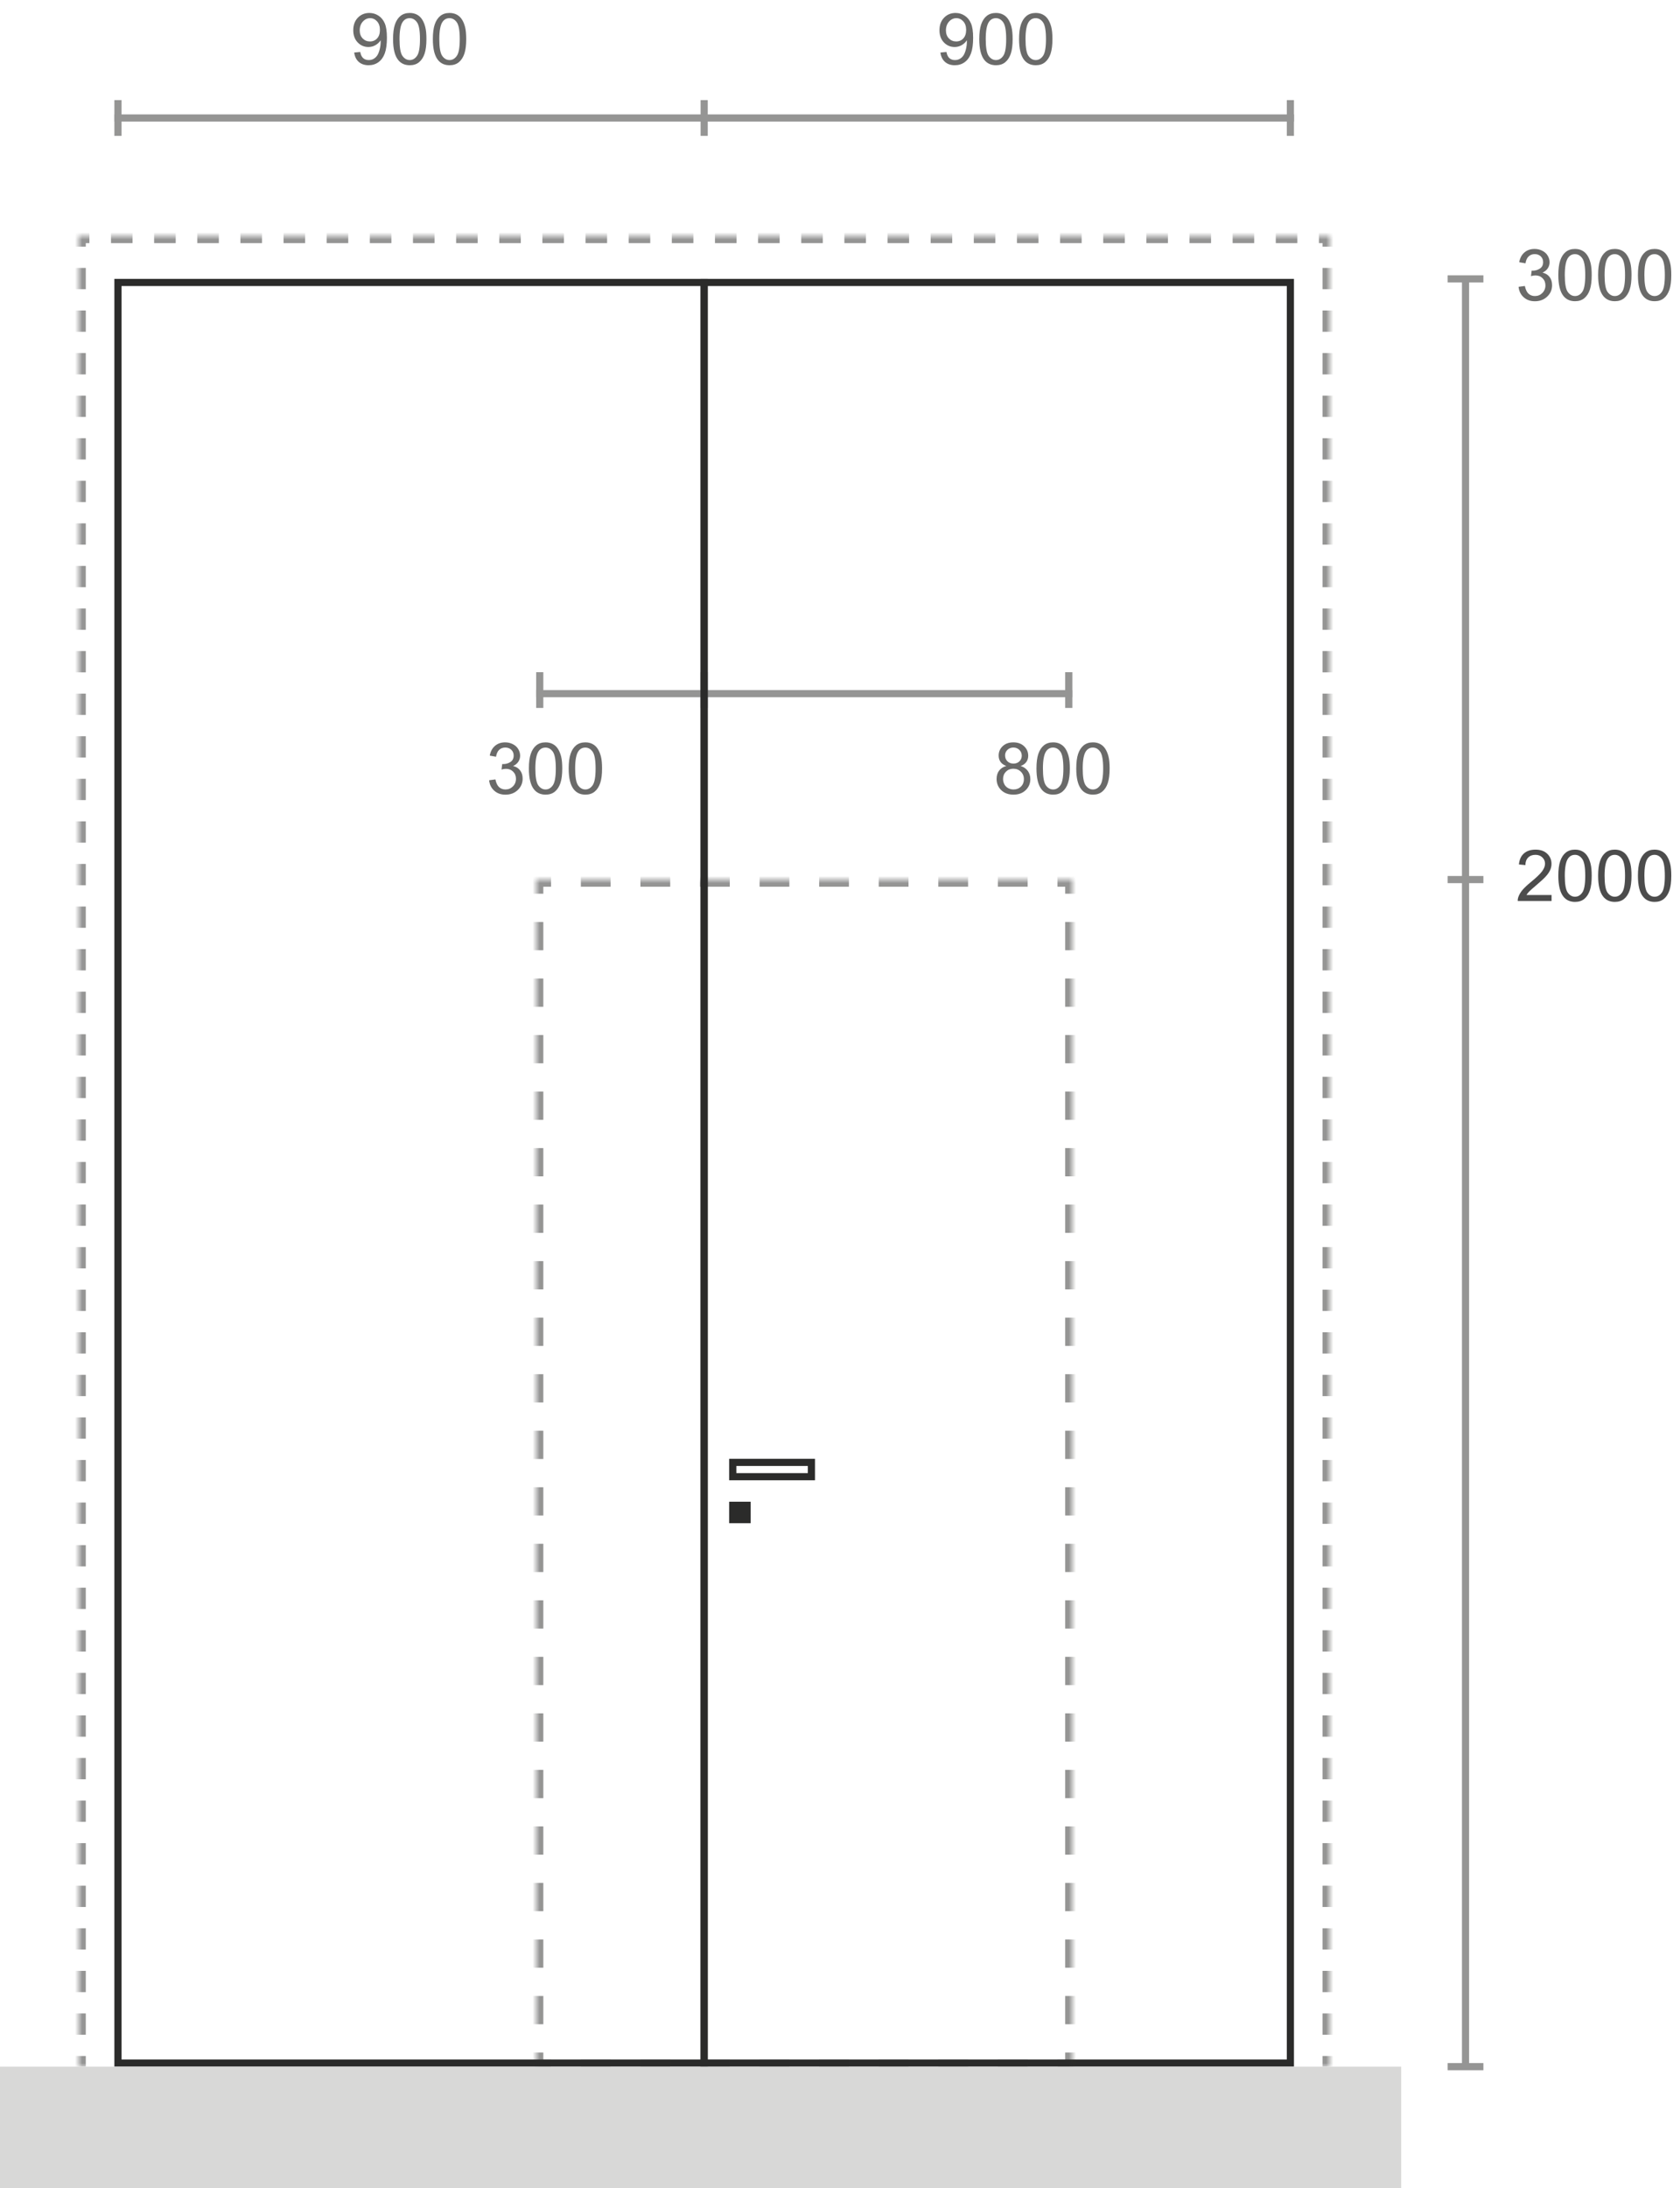 <?xml version="1.0" encoding="UTF-8"?> <svg xmlns="http://www.w3.org/2000/svg" width="235" height="306" viewBox="0 0 235 306" fill="none"><rect x="98.5" y="39.5" width="82" height="249" stroke="#2B2B2A"></rect><rect x="16.5" y="39.5" width="82" height="249" stroke="#2B2B2A"></rect><path opacity="0.7" d="M140.768 107.118C140.403 106.985 140.133 106.794 139.957 106.547C139.781 106.299 139.693 106.003 139.693 105.658C139.693 105.137 139.881 104.7 140.255 104.345C140.629 103.99 141.127 103.812 141.749 103.812C142.374 103.812 142.877 103.995 143.258 104.359C143.639 104.721 143.829 105.162 143.829 105.683C143.829 106.015 143.741 106.304 143.565 106.552C143.393 106.796 143.129 106.985 142.774 107.118C143.214 107.261 143.548 107.493 143.775 107.812C144.007 108.131 144.122 108.511 144.122 108.954C144.122 109.566 143.906 110.08 143.473 110.497C143.04 110.914 142.47 111.122 141.764 111.122C141.057 111.122 140.488 110.914 140.055 110.497C139.622 110.077 139.405 109.555 139.405 108.93C139.405 108.464 139.522 108.075 139.757 107.763C139.994 107.447 140.331 107.232 140.768 107.118ZM140.592 105.629C140.592 105.967 140.701 106.244 140.919 106.459C141.137 106.674 141.42 106.781 141.769 106.781C142.107 106.781 142.384 106.675 142.599 106.464C142.817 106.249 142.926 105.987 142.926 105.678C142.926 105.355 142.813 105.085 142.589 104.867C142.368 104.646 142.091 104.535 141.759 104.535C141.424 104.535 141.145 104.643 140.924 104.857C140.702 105.072 140.592 105.329 140.592 105.629ZM140.309 108.935C140.309 109.185 140.367 109.428 140.484 109.662C140.605 109.896 140.782 110.079 141.017 110.209C141.251 110.336 141.503 110.399 141.773 110.399C142.193 110.399 142.54 110.264 142.813 109.994C143.087 109.724 143.224 109.381 143.224 108.964C143.224 108.541 143.082 108.191 142.799 107.914C142.519 107.637 142.167 107.499 141.744 107.499C141.331 107.499 140.987 107.636 140.714 107.909C140.444 108.183 140.309 108.524 140.309 108.935ZM144.981 107.47C144.981 106.623 145.068 105.943 145.24 105.429C145.416 104.911 145.675 104.512 146.017 104.232C146.362 103.952 146.795 103.812 147.315 103.812C147.7 103.812 148.036 103.891 148.326 104.047C148.616 104.2 148.855 104.423 149.044 104.716C149.233 105.006 149.381 105.36 149.488 105.78C149.596 106.197 149.649 106.76 149.649 107.47C149.649 108.31 149.563 108.988 149.391 109.506C149.218 110.02 148.959 110.419 148.614 110.702C148.272 110.982 147.84 111.122 147.315 111.122C146.625 111.122 146.083 110.875 145.689 110.38C145.217 109.784 144.981 108.814 144.981 107.47ZM145.885 107.47C145.885 108.645 146.021 109.428 146.295 109.818C146.572 110.206 146.912 110.399 147.315 110.399C147.719 110.399 148.058 110.204 148.331 109.813C148.608 109.423 148.746 108.642 148.746 107.47C148.746 106.291 148.608 105.508 148.331 105.121C148.058 104.734 147.716 104.54 147.306 104.54C146.902 104.54 146.58 104.711 146.339 105.053C146.036 105.489 145.885 106.295 145.885 107.47ZM150.548 107.47C150.548 106.623 150.634 105.943 150.807 105.429C150.982 104.911 151.241 104.512 151.583 104.232C151.928 103.952 152.361 103.812 152.882 103.812C153.266 103.812 153.603 103.891 153.893 104.047C154.182 104.2 154.422 104.423 154.61 104.716C154.799 105.006 154.947 105.36 155.055 105.78C155.162 106.197 155.216 106.76 155.216 107.47C155.216 108.31 155.13 108.988 154.957 109.506C154.785 110.02 154.526 110.419 154.181 110.702C153.839 110.982 153.406 111.122 152.882 111.122C152.192 111.122 151.65 110.875 151.256 110.38C150.784 109.784 150.548 108.814 150.548 107.47ZM151.451 107.47C151.451 108.645 151.588 109.428 151.861 109.818C152.138 110.206 152.478 110.399 152.882 110.399C153.285 110.399 153.624 110.204 153.897 109.813C154.174 109.423 154.312 108.642 154.312 107.47C154.312 106.291 154.174 105.508 153.897 105.121C153.624 104.734 153.282 104.54 152.872 104.54C152.468 104.54 152.146 104.711 151.905 105.053C151.603 105.489 151.451 106.295 151.451 107.47Z" fill="#2B2B2A"></path><path opacity="0.7" d="M68.42 109.11L69.299 108.993C69.4 109.491 69.571 109.851 69.811 110.072C70.056 110.29 70.352 110.399 70.7 110.399C71.114 110.399 71.462 110.256 71.745 109.97C72.032 109.683 72.175 109.328 72.175 108.905C72.175 108.502 72.043 108.17 71.779 107.909C71.516 107.646 71.18 107.514 70.773 107.514C70.607 107.514 70.401 107.546 70.153 107.611L70.251 106.84C70.31 106.846 70.357 106.85 70.393 106.85C70.767 106.85 71.104 106.752 71.403 106.557C71.703 106.361 71.853 106.06 71.853 105.653C71.853 105.331 71.743 105.064 71.525 104.853C71.307 104.641 71.026 104.535 70.681 104.535C70.339 104.535 70.054 104.643 69.826 104.857C69.598 105.072 69.452 105.395 69.387 105.824L68.508 105.668C68.615 105.079 68.859 104.623 69.24 104.301C69.621 103.975 70.095 103.812 70.661 103.812C71.052 103.812 71.412 103.897 71.74 104.066C72.069 104.232 72.32 104.46 72.492 104.75C72.668 105.04 72.756 105.347 72.756 105.673C72.756 105.982 72.673 106.264 72.507 106.518C72.341 106.771 72.095 106.973 71.769 107.123C72.193 107.221 72.522 107.424 72.756 107.733C72.99 108.039 73.107 108.424 73.107 108.886C73.107 109.511 72.88 110.041 72.424 110.478C71.968 110.91 71.392 111.127 70.695 111.127C70.067 111.127 69.545 110.94 69.128 110.565C68.715 110.191 68.478 109.706 68.42 109.11ZM73.981 107.47C73.981 106.623 74.068 105.943 74.24 105.429C74.416 104.911 74.675 104.512 75.017 104.232C75.362 103.952 75.795 103.812 76.315 103.812C76.7 103.812 77.037 103.891 77.326 104.047C77.616 104.2 77.855 104.423 78.044 104.716C78.233 105.006 78.381 105.36 78.488 105.78C78.596 106.197 78.649 106.76 78.649 107.47C78.649 108.31 78.563 108.988 78.391 109.506C78.218 110.02 77.959 110.419 77.614 110.702C77.272 110.982 76.84 111.122 76.315 111.122C75.625 111.122 75.083 110.875 74.689 110.38C74.217 109.784 73.981 108.814 73.981 107.47ZM74.885 107.47C74.885 108.645 75.022 109.428 75.295 109.818C75.572 110.206 75.912 110.399 76.315 110.399C76.719 110.399 77.058 110.204 77.331 109.813C77.608 109.423 77.746 108.642 77.746 107.47C77.746 106.291 77.608 105.508 77.331 105.121C77.058 104.734 76.716 104.54 76.306 104.54C75.902 104.54 75.58 104.711 75.339 105.053C75.036 105.489 74.885 106.295 74.885 107.47ZM79.548 107.47C79.548 106.623 79.634 105.943 79.807 105.429C79.982 104.911 80.241 104.512 80.583 104.232C80.928 103.952 81.361 103.812 81.882 103.812C82.266 103.812 82.603 103.891 82.893 104.047C83.182 104.2 83.421 104.423 83.61 104.716C83.799 105.006 83.947 105.36 84.055 105.78C84.162 106.197 84.216 106.76 84.216 107.47C84.216 108.31 84.13 108.988 83.957 109.506C83.784 110.02 83.526 110.419 83.181 110.702C82.839 110.982 82.406 111.122 81.882 111.122C81.192 111.122 80.65 110.875 80.256 110.38C79.784 109.784 79.548 108.814 79.548 107.47ZM80.451 107.47C80.451 108.645 80.588 109.428 80.861 109.818C81.138 110.206 81.478 110.399 81.882 110.399C82.285 110.399 82.624 110.204 82.897 109.813C83.174 109.423 83.312 108.642 83.312 107.47C83.312 106.291 83.174 105.508 82.897 105.121C82.624 104.734 82.282 104.54 81.872 104.54C81.468 104.54 81.146 104.711 80.905 105.053C80.603 105.489 80.451 106.295 80.451 107.47Z" fill="#2B2B2A"></path><g opacity="0.5"><mask id="path-5-inside-1_888_2881" fill="white"><path d="M11 33H186V289H11V33Z"></path></mask><path d="M11 33V32.5H10.5V33H11ZM186 33H186.5V32.5H186V33ZM11 33H10.5V34.488H11H11.5V33H11ZM11 37.465H10.5V40.442H11H11.5V37.465H11ZM11 43.419H10.5V46.395H11H11.5V43.419H11ZM11 49.372H10.5V52.349H11H11.5V49.372H11ZM11 55.326H10.5V58.302H11H11.5V55.326H11ZM11 61.279H10.5V64.256H11H11.5V61.279H11ZM11 67.233H10.5V70.209H11H11.5V67.233H11ZM11 73.186H10.5V76.163H11H11.5V73.186H11ZM11 79.139H10.5V82.116H11H11.5V79.139H11ZM11 85.093H10.5V88.07H11H11.5V85.093H11ZM11 91.046H10.5V94.023H11H11.5V91.046H11ZM11 97H10.5V99.977H11H11.5V97H11ZM11 102.953H10.5V105.93H11H11.5V102.953H11ZM11 108.907H10.5V111.884H11H11.5V108.907H11ZM11 114.86H10.5V117.837H11H11.5V114.86H11ZM11 120.814H10.5V123.791H11H11.5V120.814H11ZM11 126.767H10.5V129.744H11H11.5V126.767H11ZM11 132.721H10.5V135.698H11H11.5V132.721H11ZM11 138.674H10.5V141.651H11H11.5V138.674H11ZM11 144.628H10.5V147.605H11H11.5V144.628H11ZM11 150.581H10.5V153.558H11H11.5V150.581H11ZM11 156.535H10.5V159.512H11H11.5V156.535H11ZM11 162.488H10.5V165.465H11H11.5V162.488H11ZM11 168.442H10.5V171.419H11H11.5V168.442H11ZM11 174.395H10.5V177.372H11H11.5V174.395H11ZM11 180.349H10.5V183.326H11H11.5V180.349H11ZM11 186.302H10.5V189.279H11H11.5V186.302H11ZM11 192.256H10.5V195.233H11H11.5V192.256H11ZM11 198.209H10.5V201.186H11H11.5V198.209H11ZM11 204.163H10.5V207.14H11H11.5V204.163H11ZM11 210.116H10.5V213.093H11H11.5V210.116H11ZM11 216.07H10.5V219.047H11H11.5V216.07H11ZM11 222.023H10.5V225H11H11.5V222.023H11ZM11 227.977H10.5V230.954H11H11.5V227.977H11ZM11 233.93H10.5V236.907H11H11.5V233.93H11ZM11 239.884H10.5V242.861H11H11.5V239.884H11ZM11 245.837H10.5V248.814H11H11.5V245.837H11ZM11 251.791H10.5V254.768H11H11.5V251.791H11ZM11 257.744H10.5V260.721H11H11.5V257.744H11ZM11 263.698H10.5V266.674H11H11.5V263.698H11ZM11 269.651H10.5V272.628H11H11.5V269.651H11ZM11 275.605H10.5V278.581H11H11.5V275.605H11ZM11 281.558H10.5V284.535H11H11.5V281.558H11ZM11 287.512H10.5V289H11H11.5V287.512H11ZM186 289H186.5V287.512H186H185.5V289H186ZM186 284.535H186.5V281.558H186H185.5V284.535H186ZM186 278.581H186.5V275.605H186H185.5V278.581H186ZM186 272.628H186.5V269.651H186H185.5V272.628H186ZM186 266.674H186.5V263.698H186H185.5V266.674H186ZM186 260.721H186.5V257.744H186H185.5V260.721H186ZM186 254.767H186.5V251.791H186H185.5V254.767H186ZM186 248.814H186.5V245.837H186H185.5V248.814H186ZM186 242.86H186.5V239.884H186H185.5V242.86H186ZM186 236.907H186.5V233.93H186H185.5V236.907H186ZM186 230.953H186.5V227.977H186H185.5V230.953H186ZM186 225H186.5V222.023H186H185.5V225H186ZM186 219.047H186.5V216.07H186H185.5V219.047H186ZM186 213.093H186.5V210.116H186H185.5V213.093H186ZM186 207.14H186.5V204.163H186H185.5V207.14H186ZM186 201.186H186.5V198.209H186H185.5V201.186H186ZM186 195.233H186.5V192.256H186H185.5V195.233H186ZM186 189.279H186.5V186.302H186H185.5V189.279H186ZM186 183.326H186.5V180.349H186H185.5V183.326H186ZM186 177.372H186.5V174.395H186H185.5V177.372H186ZM186 171.419H186.5V168.442H186H185.5V171.419H186ZM186 165.465H186.5V162.488H186H185.5V165.465H186ZM186 159.512H186.5V156.535H186H185.5V159.512H186ZM186 153.558H186.5V150.581H186H185.5V153.558H186ZM186 147.605H186.5V144.628H186H185.5V147.605H186ZM186 141.651H186.5V138.674H186H185.5V141.651H186ZM186 135.698H186.5V132.721H186H185.5V135.698H186ZM186 129.744H186.5V126.767H186H185.5V129.744H186ZM186 123.791H186.5V120.814H186H185.5V123.791H186ZM186 117.837H186.5V114.86H186H185.5V117.837H186ZM186 111.884H186.5V108.907H186H185.5V111.884H186ZM186 105.93H186.5V102.953H186H185.5V105.93H186ZM186 99.977H186.5V97H186H185.5V99.977H186ZM186 94.023H186.5V91.046H186H185.5V94.023H186ZM186 88.07H186.5V85.093H186H185.5V88.07H186ZM186 82.116H186.5V79.139H186H185.5V82.116H186ZM186 76.163H186.5V73.186H186H185.5V76.163H186ZM186 70.209H186.5V67.233H186H185.5V70.209H186ZM186 64.256H186.5V61.279H186H185.5V64.256H186ZM186 58.302H186.5V55.325H186H185.5V58.302H186ZM186 52.349H186.5V49.372H186H185.5V52.349H186ZM186 46.395H186.5V43.419H186H185.5V46.395H186ZM186 40.442H186.5V37.465H186H185.5V40.442H186ZM186 34.488H186.5V33H186H185.5V34.488H186ZM186 33V32.5H184.491V33V33.5H186V33ZM181.474 33V32.5H178.457V33V33.5H181.474V33ZM175.44 33V32.5H172.422V33V33.5H175.44V33ZM169.405 33V32.5H166.388V33V33.5H169.405V33ZM163.371 33V32.5H160.353V33V33.5H163.371V33ZM157.336 33V32.5H154.319V33V33.5H157.336V33ZM151.302 33V32.5H148.284V33V33.5H151.302V33ZM145.267 33V32.5H142.25V33V33.5H145.267V33ZM139.233 33V32.5H136.216V33V33.5H139.233V33ZM133.198 33V32.5H130.181V33V33.5H133.198V33ZM127.164 33V32.5H124.147V33V33.5H127.164V33ZM121.129 33V32.5H118.112V33V33.5H121.129V33ZM115.095 33V32.5H112.078V33V33.5H115.095V33ZM109.06 33V32.5H106.043V33V33.5H109.06V33ZM103.026 33V32.5H100.009V33V33.5H103.026V33ZM96.991 33V32.5H93.974V33V33.5H96.991V33ZM90.957 33V32.5H87.94V33V33.5H90.957V33ZM84.922 33V32.5H81.905V33V33.5H84.922V33ZM78.888 33V32.5H75.871V33V33.5H78.888V33ZM72.853 33V32.5H69.836V33V33.5H72.853V33ZM66.819 33V32.5H63.802V33V33.5H66.819V33ZM60.784 33V32.5H57.767V33V33.5H60.784V33ZM54.75 33V32.5H51.733V33V33.5H54.75V33ZM48.715 33V32.5H45.698V33V33.5H48.715V33ZM42.681 33V32.5H39.664V33V33.5H42.681V33ZM36.647 33V32.5H33.629V33V33.5H36.647V33ZM30.612 33V32.5H27.595V33V33.5H30.612V33ZM24.578 33V32.5H21.56V33V33.5H24.578V33ZM18.543 33V32.5H15.526V33V33.5H18.543V33ZM12.509 33V32.5H11V33V33.5H12.509V33ZM11 33V32H10V33H11ZM186 33H187V32H186V33ZM11 33H10V34.488H11H12V33H11ZM11 37.465H10V40.442H11H12V37.465H11ZM11 43.419H10V46.395H11H12V43.419H11ZM11 49.372H10V52.349H11H12V49.372H11ZM11 55.326H10V58.302H11H12V55.326H11ZM11 61.279H10V64.256H11H12V61.279H11ZM11 67.233H10V70.209H11H12V67.233H11ZM11 73.186H10V76.163H11H12V73.186H11ZM11 79.139H10V82.116H11H12V79.139H11ZM11 85.093H10V88.07H11H12V85.093H11ZM11 91.046H10V94.023H11H12V91.046H11ZM11 97H10V99.977H11H12V97H11ZM11 102.953H10V105.93H11H12V102.953H11ZM11 108.907H10V111.884H11H12V108.907H11ZM11 114.86H10V117.837H11H12V114.86H11ZM11 120.814H10V123.791H11H12V120.814H11ZM11 126.767H10V129.744H11H12V126.767H11ZM11 132.721H10V135.698H11H12V132.721H11ZM11 138.674H10V141.651H11H12V138.674H11ZM11 144.628H10V147.605H11H12V144.628H11ZM11 150.581H10V153.558H11H12V150.581H11ZM11 156.535H10V159.512H11H12V156.535H11ZM11 162.488H10V165.465H11H12V162.488H11ZM11 168.442H10V171.419H11H12V168.442H11ZM11 174.395H10V177.372H11H12V174.395H11ZM11 180.349H10V183.326H11H12V180.349H11ZM11 186.302H10V189.279H11H12V186.302H11ZM11 192.256H10V195.233H11H12V192.256H11ZM11 198.209H10V201.186H11H12V198.209H11ZM11 204.163H10V207.14H11H12V204.163H11ZM11 210.116H10V213.093H11H12V210.116H11ZM11 216.07H10V219.047H11H12V216.07H11ZM11 222.023H10V225H11H12V222.023H11ZM11 227.977H10V230.954H11H12V227.977H11ZM11 233.93H10V236.907H11H12V233.93H11ZM11 239.884H10V242.861H11H12V239.884H11ZM11 245.837H10V248.814H11H12V245.837H11ZM11 251.791H10V254.768H11H12V251.791H11ZM11 257.744H10V260.721H11H12V257.744H11ZM11 263.698H10V266.674H11H12V263.698H11ZM11 269.651H10V272.628H11H12V269.651H11ZM11 275.605H10V278.581H11H12V275.605H11ZM11 281.558H10V284.535H11H12V281.558H11ZM11 287.512H10V289H11H12V287.512H11ZM186 289H187V287.512H186H185V289H186ZM186 284.535H187V281.558H186H185V284.535H186ZM186 278.581H187V275.605H186H185V278.581H186ZM186 272.628H187V269.651H186H185V272.628H186ZM186 266.674H187V263.698H186H185V266.674H186ZM186 260.721H187V257.744H186H185V260.721H186ZM186 254.767H187V251.791H186H185V254.767H186ZM186 248.814H187V245.837H186H185V248.814H186ZM186 242.86H187V239.884H186H185V242.86H186ZM186 236.907H187V233.93H186H185V236.907H186ZM186 230.953H187V227.977H186H185V230.953H186ZM186 225H187V222.023H186H185V225H186ZM186 219.047H187V216.07H186H185V219.047H186ZM186 213.093H187V210.116H186H185V213.093H186ZM186 207.14H187V204.163H186H185V207.14H186ZM186 201.186H187V198.209H186H185V201.186H186ZM186 195.233H187V192.256H186H185V195.233H186ZM186 189.279H187V186.302H186H185V189.279H186ZM186 183.326H187V180.349H186H185V183.326H186ZM186 177.372H187V174.395H186H185V177.372H186ZM186 171.419H187V168.442H186H185V171.419H186ZM186 165.465H187V162.488H186H185V165.465H186ZM186 159.512H187V156.535H186H185V159.512H186ZM186 153.558H187V150.581H186H185V153.558H186ZM186 147.605H187V144.628H186H185V147.605H186ZM186 141.651H187V138.674H186H185V141.651H186ZM186 135.698H187V132.721H186H185V135.698H186ZM186 129.744H187V126.767H186H185V129.744H186ZM186 123.791H187V120.814H186H185V123.791H186ZM186 117.837H187V114.86H186H185V117.837H186ZM186 111.884H187V108.907H186H185V111.884H186ZM186 105.93H187V102.953H186H185V105.93H186ZM186 99.977H187V97H186H185V99.977H186ZM186 94.023H187V91.046H186H185V94.023H186ZM186 88.07H187V85.093H186H185V88.07H186ZM186 82.116H187V79.139H186H185V82.116H186ZM186 76.163H187V73.186H186H185V76.163H186ZM186 70.209H187V67.233H186H185V70.209H186ZM186 64.256H187V61.279H186H185V64.256H186ZM186 58.302H187V55.325H186H185V58.302H186ZM186 52.349H187V49.372H186H185V52.349H186ZM186 46.395H187V43.419H186H185V46.395H186ZM186 40.442H187V37.465H186H185V40.442H186ZM186 34.488H187V33H186H185V34.488H186ZM186 33V32H184.491V33V34H186V33ZM181.474 33V32H178.457V33V34H181.474V33ZM175.44 33V32H172.422V33V34H175.44V33ZM169.405 33V32H166.388V33V34H169.405V33ZM163.371 33V32H160.353V33V34H163.371V33ZM157.336 33V32H154.319V33V34H157.336V33ZM151.302 33V32H148.284V33V34H151.302V33ZM145.267 33V32H142.25V33V34H145.267V33ZM139.233 33V32H136.216V33V34H139.233V33ZM133.198 33V32H130.181V33V34H133.198V33ZM127.164 33V32H124.147V33V34H127.164V33ZM121.129 33V32H118.112V33V34H121.129V33ZM115.095 33V32H112.078V33V34H115.095V33ZM109.06 33V32H106.043V33V34H109.06V33ZM103.026 33V32H100.009V33V34H103.026V33ZM96.991 33V32H93.974V33V34H96.991V33ZM90.957 33V32H87.94V33V34H90.957V33ZM84.922 33V32H81.905V33V34H84.922V33ZM78.888 33V32H75.871V33V34H78.888V33ZM72.853 33V32H69.836V33V34H72.853V33ZM66.819 33V32H63.802V33V34H66.819V33ZM60.784 33V32H57.767V33V34H60.784V33ZM54.75 33V32H51.733V33V34H54.75V33ZM48.715 33V32H45.698V33V34H48.715V33ZM42.681 33V32H39.664V33V34H42.681V33ZM36.647 33V32H33.629V33V34H36.647V33ZM30.612 33V32H27.595V33V34H30.612V33ZM24.578 33V32H21.56V33V34H24.578V33ZM18.543 33V32H15.526V33V34H18.543V33ZM12.509 33V32H11V33V34H12.509V33Z" fill="#2B2B2A" mask="url(#path-5-inside-1_888_2881)"></path></g><g opacity="0.5"><mask id="path-7-inside-2_888_2881" fill="white"><path d="M75 123H150V289H75V123Z"></path></mask><path d="M75 123V122.5H74.5V123H75ZM150 123H150.5V122.5H150V123ZM150 289V289.5H150.5V289H150ZM75 289H74.5V289.5H75V289ZM75 123H74.5V124.976H75H75.5V123H75ZM75 128.929H74.5V132.881H75H75.5V128.929H75ZM75 136.833H74.5V140.786H75H75.5V136.833H75ZM75 144.738H74.5V148.69H75H75.5V144.738H75ZM75 152.643H74.5V156.595H75H75.5V152.643H75ZM75 160.548H74.5V164.5H75H75.5V160.548H75ZM75 168.452H74.5V172.405H75H75.5V168.452H75ZM75 176.357H74.5V180.31H75H75.5V176.357H75ZM75 184.262H74.5V188.214H75H75.5V184.262H75ZM75 192.167H74.5V196.119H75H75.5V192.167H75ZM75 200.071H74.5V204.024H75H75.5V200.071H75ZM75 207.976H74.5V211.929H75H75.5V207.976H75ZM75 215.881H74.5V219.833H75H75.5V215.881H75ZM75 223.786H74.5V227.738H75H75.5V223.786H75ZM75 231.69H74.5V235.643H75H75.5V231.69H75ZM75 239.595H74.5V243.548H75H75.5V239.595H75ZM75 247.5H74.5V251.452H75H75.5V247.5H75ZM75 255.405H74.5V259.357H75H75.5V255.405H75ZM75 263.309H74.5V267.262H75H75.5V263.309H75ZM75 271.214H74.5V275.167H75H75.5V271.214H75ZM75 279.119H74.5V283.071H75H75.5V279.119H75ZM75 287.024H74.5V289H75H75.5V287.024H75ZM75 289V289.5H77.083V289V288.5H75V289ZM81.25 289V289.5H85.417V289V288.5H81.25V289ZM89.583 289V289.5H93.75V289V288.5H89.583V289ZM97.917 289V289.5H102.083V289V288.5H97.917V289ZM106.25 289V289.5H110.417V289V288.5H106.25V289ZM114.583 289V289.5H118.75V289V288.5H114.583V289ZM122.917 289V289.5H127.083V289V288.5H122.917V289ZM131.25 289V289.5H135.417V289V288.5H131.25V289ZM139.583 289V289.5H143.75V289V288.5H139.583V289ZM147.917 289V289.5H150V289V288.5H147.917V289ZM150 289H150.5V287.024H150H149.5V289H150ZM150 283.071H150.5V279.119H150H149.5V283.071H150ZM150 275.167H150.5V271.214H150H149.5V275.167H150ZM150 267.262H150.5V263.31H150H149.5V267.262H150ZM150 259.357H150.5V255.405H150H149.5V259.357H150ZM150 251.452H150.5V247.5H150H149.5V251.452H150ZM150 243.548H150.5V239.595H150H149.5V243.548H150ZM150 235.643H150.5V231.69H150H149.5V235.643H150ZM150 227.738H150.5V223.786H150H149.5V227.738H150ZM150 219.833H150.5V215.881H150H149.5V219.833H150ZM150 211.929H150.5V207.976H150H149.5V211.929H150ZM150 204.024H150.5V200.071H150H149.5V204.024H150ZM150 196.119H150.5V192.167H150H149.5V196.119H150ZM150 188.214H150.5V184.262H150H149.5V188.214H150ZM150 180.31H150.5V176.357H150H149.5V180.31H150ZM150 172.405H150.5V168.452H150H149.5V172.405H150ZM150 164.5H150.5V160.548H150H149.5V164.5H150ZM150 156.595H150.5V152.643H150H149.5V156.595H150ZM150 148.691H150.5V144.738H150H149.5V148.691H150ZM150 140.786H150.5V136.833H150H149.5V140.786H150ZM150 132.881H150.5V128.929H150H149.5V132.881H150ZM150 124.976H150.5V123H150H149.5V124.976H150ZM150 123V122.5H147.917V123V123.5H150V123ZM143.75 123V122.5H139.583V123V123.5H143.75V123ZM135.417 123V122.5H131.25V123V123.5H135.417V123ZM127.083 123V122.5H122.917V123V123.5H127.083V123ZM118.75 123V122.5H114.583V123V123.5H118.75V123ZM110.417 123V122.5H106.25V123V123.5H110.417V123ZM102.083 123V122.5H97.917V123V123.5H102.083V123ZM93.75 123V122.5H89.583V123V123.5H93.75V123ZM85.417 123V122.5H81.25V123V123.5H85.417V123ZM77.083 123V122.5H75V123V123.5H77.083V123ZM75 123V122H74V123H75ZM150 123H151V122H150V123ZM150 289V290H151V289H150ZM75 289H74V290H75V289ZM75 123H74V124.976H75H76V123H75ZM75 128.929H74V132.881H75H76V128.929H75ZM75 136.833H74V140.786H75H76V136.833H75ZM75 144.738H74V148.69H75H76V144.738H75ZM75 152.643H74V156.595H75H76V152.643H75ZM75 160.548H74V164.5H75H76V160.548H75ZM75 168.452H74V172.405H75H76V168.452H75ZM75 176.357H74V180.31H75H76V176.357H75ZM75 184.262H74V188.214H75H76V184.262H75ZM75 192.167H74V196.119H75H76V192.167H75ZM75 200.071H74V204.024H75H76V200.071H75ZM75 207.976H74V211.929H75H76V207.976H75ZM75 215.881H74V219.833H75H76V215.881H75ZM75 223.786H74V227.738H75H76V223.786H75ZM75 231.69H74V235.643H75H76V231.69H75ZM75 239.595H74V243.548H75H76V239.595H75ZM75 247.5H74V251.452H75H76V247.5H75ZM75 255.405H74V259.357H75H76V255.405H75ZM75 263.309H74V267.262H75H76V263.309H75ZM75 271.214H74V275.167H75H76V271.214H75ZM75 279.119H74V283.071H75H76V279.119H75ZM75 287.024H74V289H75H76V287.024H75ZM75 289V290H77.083V289V288H75V289ZM81.25 289V290H85.417V289V288H81.25V289ZM89.583 289V290H93.75V289V288H89.583V289ZM97.917 289V290H102.083V289V288H97.917V289ZM106.25 289V290H110.417V289V288H106.25V289ZM114.583 289V290H118.75V289V288H114.583V289ZM122.917 289V290H127.083V289V288H122.917V289ZM131.25 289V290H135.417V289V288H131.25V289ZM139.583 289V290H143.75V289V288H139.583V289ZM147.917 289V290H150V289V288H147.917V289ZM150 289H151V287.024H150H149V289H150ZM150 283.071H151V279.119H150H149V283.071H150ZM150 275.167H151V271.214H150H149V275.167H150ZM150 267.262H151V263.31H150H149V267.262H150ZM150 259.357H151V255.405H150H149V259.357H150ZM150 251.452H151V247.5H150H149V251.452H150ZM150 243.548H151V239.595H150H149V243.548H150ZM150 235.643H151V231.69H150H149V235.643H150ZM150 227.738H151V223.786H150H149V227.738H150ZM150 219.833H151V215.881H150H149V219.833H150ZM150 211.929H151V207.976H150H149V211.929H150ZM150 204.024H151V200.071H150H149V204.024H150ZM150 196.119H151V192.167H150H149V196.119H150ZM150 188.214H151V184.262H150H149V188.214H150ZM150 180.31H151V176.357H150H149V180.31H150ZM150 172.405H151V168.452H150H149V172.405H150ZM150 164.5H151V160.548H150H149V164.5H150ZM150 156.595H151V152.643H150H149V156.595H150ZM150 148.691H151V144.738H150H149V148.691H150ZM150 140.786H151V136.833H150H149V140.786H150ZM150 132.881H151V128.929H150H149V132.881H150ZM150 124.976H151V123H150H149V124.976H150ZM150 123V122H147.917V123V124H150V123ZM143.75 123V122H139.583V123V124H143.75V123ZM135.417 123V122H131.25V123V124H135.417V123ZM127.083 123V122H122.917V123V124H127.083V123ZM118.75 123V122H114.583V123V124H118.75V123ZM110.417 123V122H106.25V123V124H110.417V123ZM102.083 123V122H97.917V123V124H102.083V123ZM93.75 123V122H89.583V123V124H93.75V123ZM85.417 123V122H81.25V123V124H85.417V123ZM77.083 123V122H75V123V124H77.083V123Z" fill="#2B2B2A" mask="url(#path-7-inside-2_888_2881)"></path></g><rect x="102.5" y="204.5" width="11" height="2" stroke="#2B2B2A"></rect><rect x="102.5" y="210.5" width="2" height="2" fill="#2B2B2A" stroke="#2B2B2A"></rect><rect y="289" width="196" height="17" fill="#D8D8D7"></rect><path opacity="0.7" d="M212.42 40.11L213.299 39.993C213.4 40.491 213.571 40.851 213.812 41.072C214.056 41.29 214.352 41.399 214.7 41.399C215.114 41.399 215.462 41.256 215.745 40.97C216.032 40.683 216.175 40.328 216.175 39.905C216.175 39.502 216.043 39.17 215.779 38.909C215.516 38.645 215.18 38.514 214.773 38.514C214.607 38.514 214.401 38.546 214.153 38.611L214.251 37.84C214.31 37.846 214.357 37.85 214.393 37.85C214.767 37.85 215.104 37.752 215.403 37.557C215.703 37.361 215.853 37.06 215.853 36.653C215.853 36.331 215.743 36.064 215.525 35.852C215.307 35.641 215.026 35.535 214.681 35.535C214.339 35.535 214.054 35.643 213.826 35.857C213.598 36.072 213.452 36.395 213.387 36.824L212.508 36.668C212.615 36.079 212.859 35.623 213.24 35.301C213.621 34.975 214.095 34.812 214.661 34.812C215.052 34.812 215.411 34.897 215.74 35.066C216.069 35.232 216.32 35.46 216.492 35.75C216.668 36.04 216.756 36.347 216.756 36.673C216.756 36.982 216.673 37.264 216.507 37.518C216.341 37.772 216.095 37.973 215.77 38.123C216.193 38.221 216.521 38.424 216.756 38.733C216.99 39.039 217.107 39.423 217.107 39.886C217.107 40.511 216.88 41.041 216.424 41.477C215.968 41.91 215.392 42.127 214.695 42.127C214.067 42.127 213.545 41.94 213.128 41.565C212.715 41.191 212.479 40.706 212.42 40.11ZM217.981 38.47C217.981 37.623 218.068 36.943 218.24 36.429C218.416 35.911 218.675 35.512 219.017 35.232C219.362 34.953 219.795 34.812 220.315 34.812C220.7 34.812 221.036 34.891 221.326 35.047C221.616 35.2 221.855 35.423 222.044 35.716C222.233 36.005 222.381 36.36 222.488 36.78C222.596 37.197 222.649 37.76 222.649 38.47C222.649 39.31 222.563 39.988 222.391 40.506C222.218 41.02 221.959 41.419 221.614 41.702C221.272 41.982 220.84 42.122 220.315 42.122C219.625 42.122 219.083 41.875 218.689 41.38C218.217 40.784 217.981 39.814 217.981 38.47ZM218.885 38.47C218.885 39.645 219.021 40.428 219.295 40.818C219.572 41.206 219.912 41.399 220.315 41.399C220.719 41.399 221.058 41.204 221.331 40.813C221.608 40.423 221.746 39.642 221.746 38.47C221.746 37.291 221.608 36.508 221.331 36.121C221.058 35.734 220.716 35.54 220.306 35.54C219.902 35.54 219.58 35.711 219.339 36.053C219.036 36.489 218.885 37.295 218.885 38.47ZM223.548 38.47C223.548 37.623 223.634 36.943 223.807 36.429C223.982 35.911 224.241 35.512 224.583 35.232C224.928 34.953 225.361 34.812 225.882 34.812C226.266 34.812 226.603 34.891 226.893 35.047C227.182 35.2 227.422 35.423 227.61 35.716C227.799 36.005 227.947 36.36 228.055 36.78C228.162 37.197 228.216 37.76 228.216 38.47C228.216 39.31 228.13 39.988 227.957 40.506C227.785 41.02 227.526 41.419 227.181 41.702C226.839 41.982 226.406 42.122 225.882 42.122C225.192 42.122 224.65 41.875 224.256 41.38C223.784 40.784 223.548 39.814 223.548 38.47ZM224.451 38.47C224.451 39.645 224.588 40.428 224.861 40.818C225.138 41.206 225.478 41.399 225.882 41.399C226.285 41.399 226.624 41.204 226.897 40.813C227.174 40.423 227.312 39.642 227.312 38.47C227.312 37.291 227.174 36.508 226.897 36.121C226.624 35.734 226.282 35.54 225.872 35.54C225.468 35.54 225.146 35.711 224.905 36.053C224.603 36.489 224.451 37.295 224.451 38.47ZM229.114 38.47C229.114 37.623 229.201 36.943 229.373 36.429C229.549 35.911 229.808 35.512 230.149 35.232C230.494 34.953 230.927 34.812 231.448 34.812C231.832 34.812 232.169 34.891 232.459 35.047C232.749 35.2 232.988 35.423 233.177 35.716C233.366 36.005 233.514 36.36 233.621 36.78C233.729 37.197 233.782 37.76 233.782 38.47C233.782 39.31 233.696 39.988 233.523 40.506C233.351 41.02 233.092 41.419 232.747 41.702C232.405 41.982 231.972 42.122 231.448 42.122C230.758 42.122 230.216 41.875 229.822 41.38C229.35 40.784 229.114 39.814 229.114 38.47ZM230.018 38.47C230.018 39.645 230.154 40.428 230.428 40.818C230.704 41.206 231.045 41.399 231.448 41.399C231.852 41.399 232.19 41.204 232.464 40.813C232.741 40.423 232.879 39.642 232.879 38.47C232.879 37.291 232.741 36.508 232.464 36.121C232.19 35.734 231.849 35.54 231.438 35.54C231.035 35.54 230.713 35.711 230.472 36.053C230.169 36.489 230.018 37.295 230.018 38.47Z" fill="#2B2B2A"></path><path opacity="0.7" d="M131.547 7.345L132.392 7.267C132.463 7.664 132.6 7.952 132.802 8.131C133.004 8.31 133.262 8.399 133.578 8.399C133.848 8.399 134.084 8.338 134.286 8.214C134.491 8.09 134.659 7.926 134.789 7.721C134.919 7.512 135.028 7.232 135.116 6.881C135.204 6.529 135.248 6.171 135.248 5.807C135.248 5.768 135.246 5.709 135.243 5.631C135.067 5.911 134.826 6.139 134.521 6.314C134.218 6.487 133.889 6.573 133.534 6.573C132.942 6.573 132.44 6.358 132.03 5.929C131.62 5.499 131.415 4.933 131.415 4.229C131.415 3.504 131.628 2.919 132.055 2.477C132.484 2.034 133.021 1.812 133.666 1.812C134.132 1.812 134.556 1.938 134.94 2.188C135.328 2.439 135.621 2.797 135.819 3.263C136.021 3.725 136.122 4.396 136.122 5.274C136.122 6.189 136.023 6.918 135.824 7.462C135.626 8.002 135.329 8.414 134.936 8.697C134.545 8.98 134.086 9.122 133.559 9.122C132.999 9.122 132.541 8.967 132.187 8.658C131.832 8.346 131.618 7.908 131.547 7.345ZM135.146 4.186C135.146 3.681 135.01 3.281 134.74 2.984C134.473 2.688 134.151 2.54 133.773 2.54C133.383 2.54 133.043 2.7 132.753 3.019C132.463 3.338 132.318 3.751 132.318 4.259C132.318 4.715 132.455 5.086 132.729 5.372C133.005 5.655 133.345 5.797 133.749 5.797C134.156 5.797 134.49 5.655 134.75 5.372C135.014 5.086 135.146 4.69 135.146 4.186ZM136.981 5.47C136.981 4.623 137.068 3.943 137.24 3.429C137.416 2.911 137.675 2.512 138.017 2.232C138.362 1.952 138.795 1.812 139.315 1.812C139.7 1.812 140.036 1.891 140.326 2.047C140.616 2.2 140.855 2.423 141.044 2.716C141.233 3.006 141.381 3.36 141.488 3.78C141.596 4.197 141.649 4.76 141.649 5.47C141.649 6.31 141.563 6.988 141.391 7.506C141.218 8.02 140.959 8.419 140.614 8.702C140.272 8.982 139.84 9.122 139.315 9.122C138.625 9.122 138.083 8.875 137.689 8.38C137.217 7.784 136.981 6.814 136.981 5.47ZM137.885 5.47C137.885 6.645 138.021 7.428 138.295 7.818C138.572 8.206 138.912 8.399 139.315 8.399C139.719 8.399 140.058 8.204 140.331 7.813C140.608 7.423 140.746 6.642 140.746 5.47C140.746 4.291 140.608 3.508 140.331 3.121C140.058 2.734 139.716 2.54 139.306 2.54C138.902 2.54 138.58 2.711 138.339 3.053C138.036 3.489 137.885 4.295 137.885 5.47ZM142.548 5.47C142.548 4.623 142.634 3.943 142.807 3.429C142.982 2.911 143.241 2.512 143.583 2.232C143.928 1.952 144.361 1.812 144.882 1.812C145.266 1.812 145.603 1.891 145.893 2.047C146.182 2.2 146.422 2.423 146.61 2.716C146.799 3.006 146.947 3.36 147.055 3.78C147.162 4.197 147.216 4.76 147.216 5.47C147.216 6.31 147.13 6.988 146.957 7.506C146.785 8.02 146.526 8.419 146.181 8.702C145.839 8.982 145.406 9.122 144.882 9.122C144.192 9.122 143.65 8.875 143.256 8.38C142.784 7.784 142.548 6.814 142.548 5.47ZM143.451 5.47C143.451 6.645 143.588 7.428 143.861 7.818C144.138 8.206 144.478 8.399 144.882 8.399C145.285 8.399 145.624 8.204 145.897 7.813C146.174 7.423 146.312 6.642 146.312 5.47C146.312 4.291 146.174 3.508 145.897 3.121C145.624 2.734 145.282 2.54 144.872 2.54C144.468 2.54 144.146 2.711 143.905 3.053C143.603 3.489 143.451 4.295 143.451 5.47Z" fill="#2B2B2A"></path><path opacity="0.7" d="M49.547 7.345L50.392 7.267C50.463 7.664 50.6 7.952 50.802 8.131C51.004 8.31 51.262 8.399 51.578 8.399C51.848 8.399 52.084 8.338 52.286 8.214C52.491 8.09 52.659 7.926 52.789 7.721C52.919 7.512 53.028 7.232 53.116 6.881C53.204 6.529 53.248 6.171 53.248 5.807C53.248 5.768 53.246 5.709 53.243 5.631C53.067 5.911 52.827 6.139 52.52 6.314C52.218 6.487 51.889 6.573 51.534 6.573C50.942 6.573 50.44 6.358 50.03 5.929C49.62 5.499 49.415 4.933 49.415 4.229C49.415 3.504 49.628 2.919 50.055 2.477C50.484 2.034 51.022 1.812 51.666 1.812C52.132 1.812 52.556 1.938 52.94 2.188C53.328 2.439 53.621 2.797 53.819 3.263C54.021 3.725 54.122 4.396 54.122 5.274C54.122 6.189 54.023 6.918 53.824 7.462C53.626 8.002 53.329 8.414 52.935 8.697C52.545 8.98 52.086 9.122 51.559 9.122C50.999 9.122 50.541 8.967 50.187 8.658C49.832 8.346 49.618 7.908 49.547 7.345ZM53.145 4.186C53.145 3.681 53.01 3.281 52.74 2.984C52.473 2.688 52.151 2.54 51.773 2.54C51.383 2.54 51.043 2.7 50.753 3.019C50.463 3.338 50.318 3.751 50.318 4.259C50.318 4.715 50.455 5.086 50.728 5.372C51.005 5.655 51.345 5.797 51.749 5.797C52.156 5.797 52.49 5.655 52.75 5.372C53.014 5.086 53.145 4.69 53.145 4.186ZM54.981 5.47C54.981 4.623 55.068 3.943 55.24 3.429C55.416 2.911 55.675 2.512 56.017 2.232C56.362 1.952 56.795 1.812 57.315 1.812C57.7 1.812 58.036 1.891 58.326 2.047C58.616 2.2 58.855 2.423 59.044 2.716C59.233 3.006 59.381 3.36 59.488 3.78C59.596 4.197 59.649 4.76 59.649 5.47C59.649 6.31 59.563 6.988 59.391 7.506C59.218 8.02 58.959 8.419 58.614 8.702C58.273 8.982 57.84 9.122 57.315 9.122C56.625 9.122 56.083 8.875 55.69 8.38C55.217 7.784 54.981 6.814 54.981 5.47ZM55.885 5.47C55.885 6.645 56.022 7.428 56.295 7.818C56.572 8.206 56.912 8.399 57.315 8.399C57.719 8.399 58.058 8.204 58.331 7.813C58.608 7.423 58.746 6.642 58.746 5.47C58.746 4.291 58.608 3.508 58.331 3.121C58.058 2.734 57.716 2.54 57.306 2.54C56.902 2.54 56.58 2.711 56.339 3.053C56.036 3.489 55.885 4.295 55.885 5.47ZM60.548 5.47C60.548 4.623 60.634 3.943 60.807 3.429C60.982 2.911 61.241 2.512 61.583 2.232C61.928 1.952 62.361 1.812 62.882 1.812C63.266 1.812 63.603 1.891 63.893 2.047C64.182 2.2 64.421 2.423 64.61 2.716C64.799 3.006 64.947 3.36 65.055 3.78C65.162 4.197 65.216 4.76 65.216 5.47C65.216 6.31 65.13 6.988 64.957 7.506C64.784 8.02 64.526 8.419 64.181 8.702C63.839 8.982 63.406 9.122 62.882 9.122C62.192 9.122 61.65 8.875 61.256 8.38C60.784 7.784 60.548 6.814 60.548 5.47ZM61.451 5.47C61.451 6.645 61.588 7.428 61.861 7.818C62.138 8.206 62.478 8.399 62.882 8.399C63.285 8.399 63.624 8.204 63.898 7.813C64.174 7.423 64.312 6.642 64.312 5.47C64.312 4.291 64.174 3.508 63.898 3.121C63.624 2.734 63.282 2.54 62.872 2.54C62.468 2.54 62.146 2.711 61.905 3.053C61.602 3.489 61.451 4.295 61.451 5.47Z" fill="#2B2B2A"></path><path opacity="0.7" d="M217.034 125.155V126H212.303C212.296 125.788 212.33 125.585 212.405 125.39C212.526 125.067 212.718 124.75 212.981 124.438C213.248 124.125 213.632 123.764 214.134 123.354C214.912 122.715 215.438 122.211 215.711 121.84C215.984 121.465 216.121 121.112 216.121 120.78C216.121 120.432 215.996 120.139 215.745 119.901C215.498 119.66 215.174 119.54 214.773 119.54C214.35 119.54 214.012 119.667 213.758 119.921C213.504 120.175 213.375 120.526 213.372 120.976L212.469 120.883C212.531 120.209 212.763 119.696 213.167 119.345C213.571 118.99 214.113 118.812 214.793 118.812C215.48 118.812 216.023 119.003 216.424 119.384C216.824 119.765 217.024 120.237 217.024 120.8C217.024 121.086 216.966 121.368 216.849 121.645C216.731 121.921 216.536 122.213 216.263 122.519C215.993 122.825 215.542 123.244 214.91 123.778C214.383 124.221 214.044 124.522 213.895 124.682C213.745 124.838 213.621 124.996 213.523 125.155H217.034ZM217.981 122.47C217.981 121.623 218.068 120.943 218.24 120.429C218.416 119.911 218.675 119.512 219.017 119.232C219.362 118.952 219.795 118.812 220.315 118.812C220.7 118.812 221.036 118.891 221.326 119.047C221.616 119.2 221.855 119.423 222.044 119.716C222.233 120.006 222.381 120.36 222.488 120.78C222.596 121.197 222.649 121.76 222.649 122.47C222.649 123.31 222.563 123.988 222.391 124.506C222.218 125.02 221.959 125.419 221.614 125.702C221.272 125.982 220.84 126.122 220.315 126.122C219.625 126.122 219.083 125.875 218.689 125.38C218.217 124.784 217.981 123.814 217.981 122.47ZM218.885 122.47C218.885 123.645 219.021 124.428 219.295 124.818C219.572 125.206 219.912 125.399 220.315 125.399C220.719 125.399 221.058 125.204 221.331 124.813C221.608 124.423 221.746 123.642 221.746 122.47C221.746 121.291 221.608 120.508 221.331 120.121C221.058 119.734 220.716 119.54 220.306 119.54C219.902 119.54 219.58 119.711 219.339 120.053C219.036 120.489 218.885 121.295 218.885 122.47ZM223.548 122.47C223.548 121.623 223.634 120.943 223.807 120.429C223.982 119.911 224.241 119.512 224.583 119.232C224.928 118.952 225.361 118.812 225.882 118.812C226.266 118.812 226.603 118.891 226.893 119.047C227.182 119.2 227.422 119.423 227.61 119.716C227.799 120.006 227.947 120.36 228.055 120.78C228.162 121.197 228.216 121.76 228.216 122.47C228.216 123.31 228.13 123.988 227.957 124.506C227.785 125.02 227.526 125.419 227.181 125.702C226.839 125.982 226.406 126.122 225.882 126.122C225.192 126.122 224.65 125.875 224.256 125.38C223.784 124.784 223.548 123.814 223.548 122.47ZM224.451 122.47C224.451 123.645 224.588 124.428 224.861 124.818C225.138 125.206 225.478 125.399 225.882 125.399C226.285 125.399 226.624 125.204 226.897 124.813C227.174 124.423 227.312 123.642 227.312 122.47C227.312 121.291 227.174 120.508 226.897 120.121C226.624 119.734 226.282 119.54 225.872 119.54C225.468 119.54 225.146 119.711 224.905 120.053C224.603 120.489 224.451 121.295 224.451 122.47ZM229.114 122.47C229.114 121.623 229.201 120.943 229.373 120.429C229.549 119.911 229.808 119.512 230.149 119.232C230.494 118.952 230.927 118.812 231.448 118.812C231.832 118.812 232.169 118.891 232.459 119.047C232.749 119.2 232.988 119.423 233.177 119.716C233.366 120.006 233.514 120.36 233.621 120.78C233.729 121.197 233.782 121.76 233.782 122.47C233.782 123.31 233.696 123.988 233.523 124.506C233.351 125.02 233.092 125.419 232.747 125.702C232.405 125.982 231.972 126.122 231.448 126.122C230.758 126.122 230.216 125.875 229.822 125.38C229.35 124.784 229.114 123.814 229.114 122.47ZM230.018 122.47C230.018 123.645 230.154 124.428 230.428 124.818C230.704 125.206 231.045 125.399 231.448 125.399C231.852 125.399 232.19 125.204 232.464 124.813C232.741 124.423 232.879 123.642 232.879 122.47C232.879 121.291 232.741 120.508 232.464 120.121C232.19 119.734 231.849 119.54 231.438 119.54C231.035 119.54 230.713 119.711 230.472 120.053C230.169 120.489 230.018 121.295 230.018 122.47Z" fill="black"></path><g opacity="0.5"><line x1="16" y1="16.5" x2="181" y2="16.5" stroke="#2B2B2A"></line><line x1="98.5" y1="14" x2="98.5" y2="19" stroke="#2B2B2A"></line><line x1="16.5" y1="14" x2="16.5" y2="19" stroke="#2B2B2A"></line><line x1="180.5" y1="14" x2="180.5" y2="19" stroke="#2B2B2A"></line></g><g opacity="0.5"><path d="M75 97H150" stroke="#2B2B2A"></path><line x1="98.5" y1="94" x2="98.5" y2="99" stroke="#2B2B2A"></line><line x1="75.5" y1="94" x2="75.5" y2="99" stroke="#2B2B2A"></line><line x1="149.5" y1="94" x2="149.5" y2="99" stroke="#2B2B2A"></line></g><g opacity="0.5"><line x1="205" y1="39" x2="205" y2="289.002" stroke="#2B2B2A"></line><line x1="202.5" y1="39" x2="207.5" y2="39" stroke="#2B2B2A"></line><line x1="202.5" y1="123" x2="207.5" y2="123" stroke="#2B2B2A"></line><line x1="202.5" y1="289" x2="207.5" y2="289" stroke="#2B2B2A"></line></g></svg> 